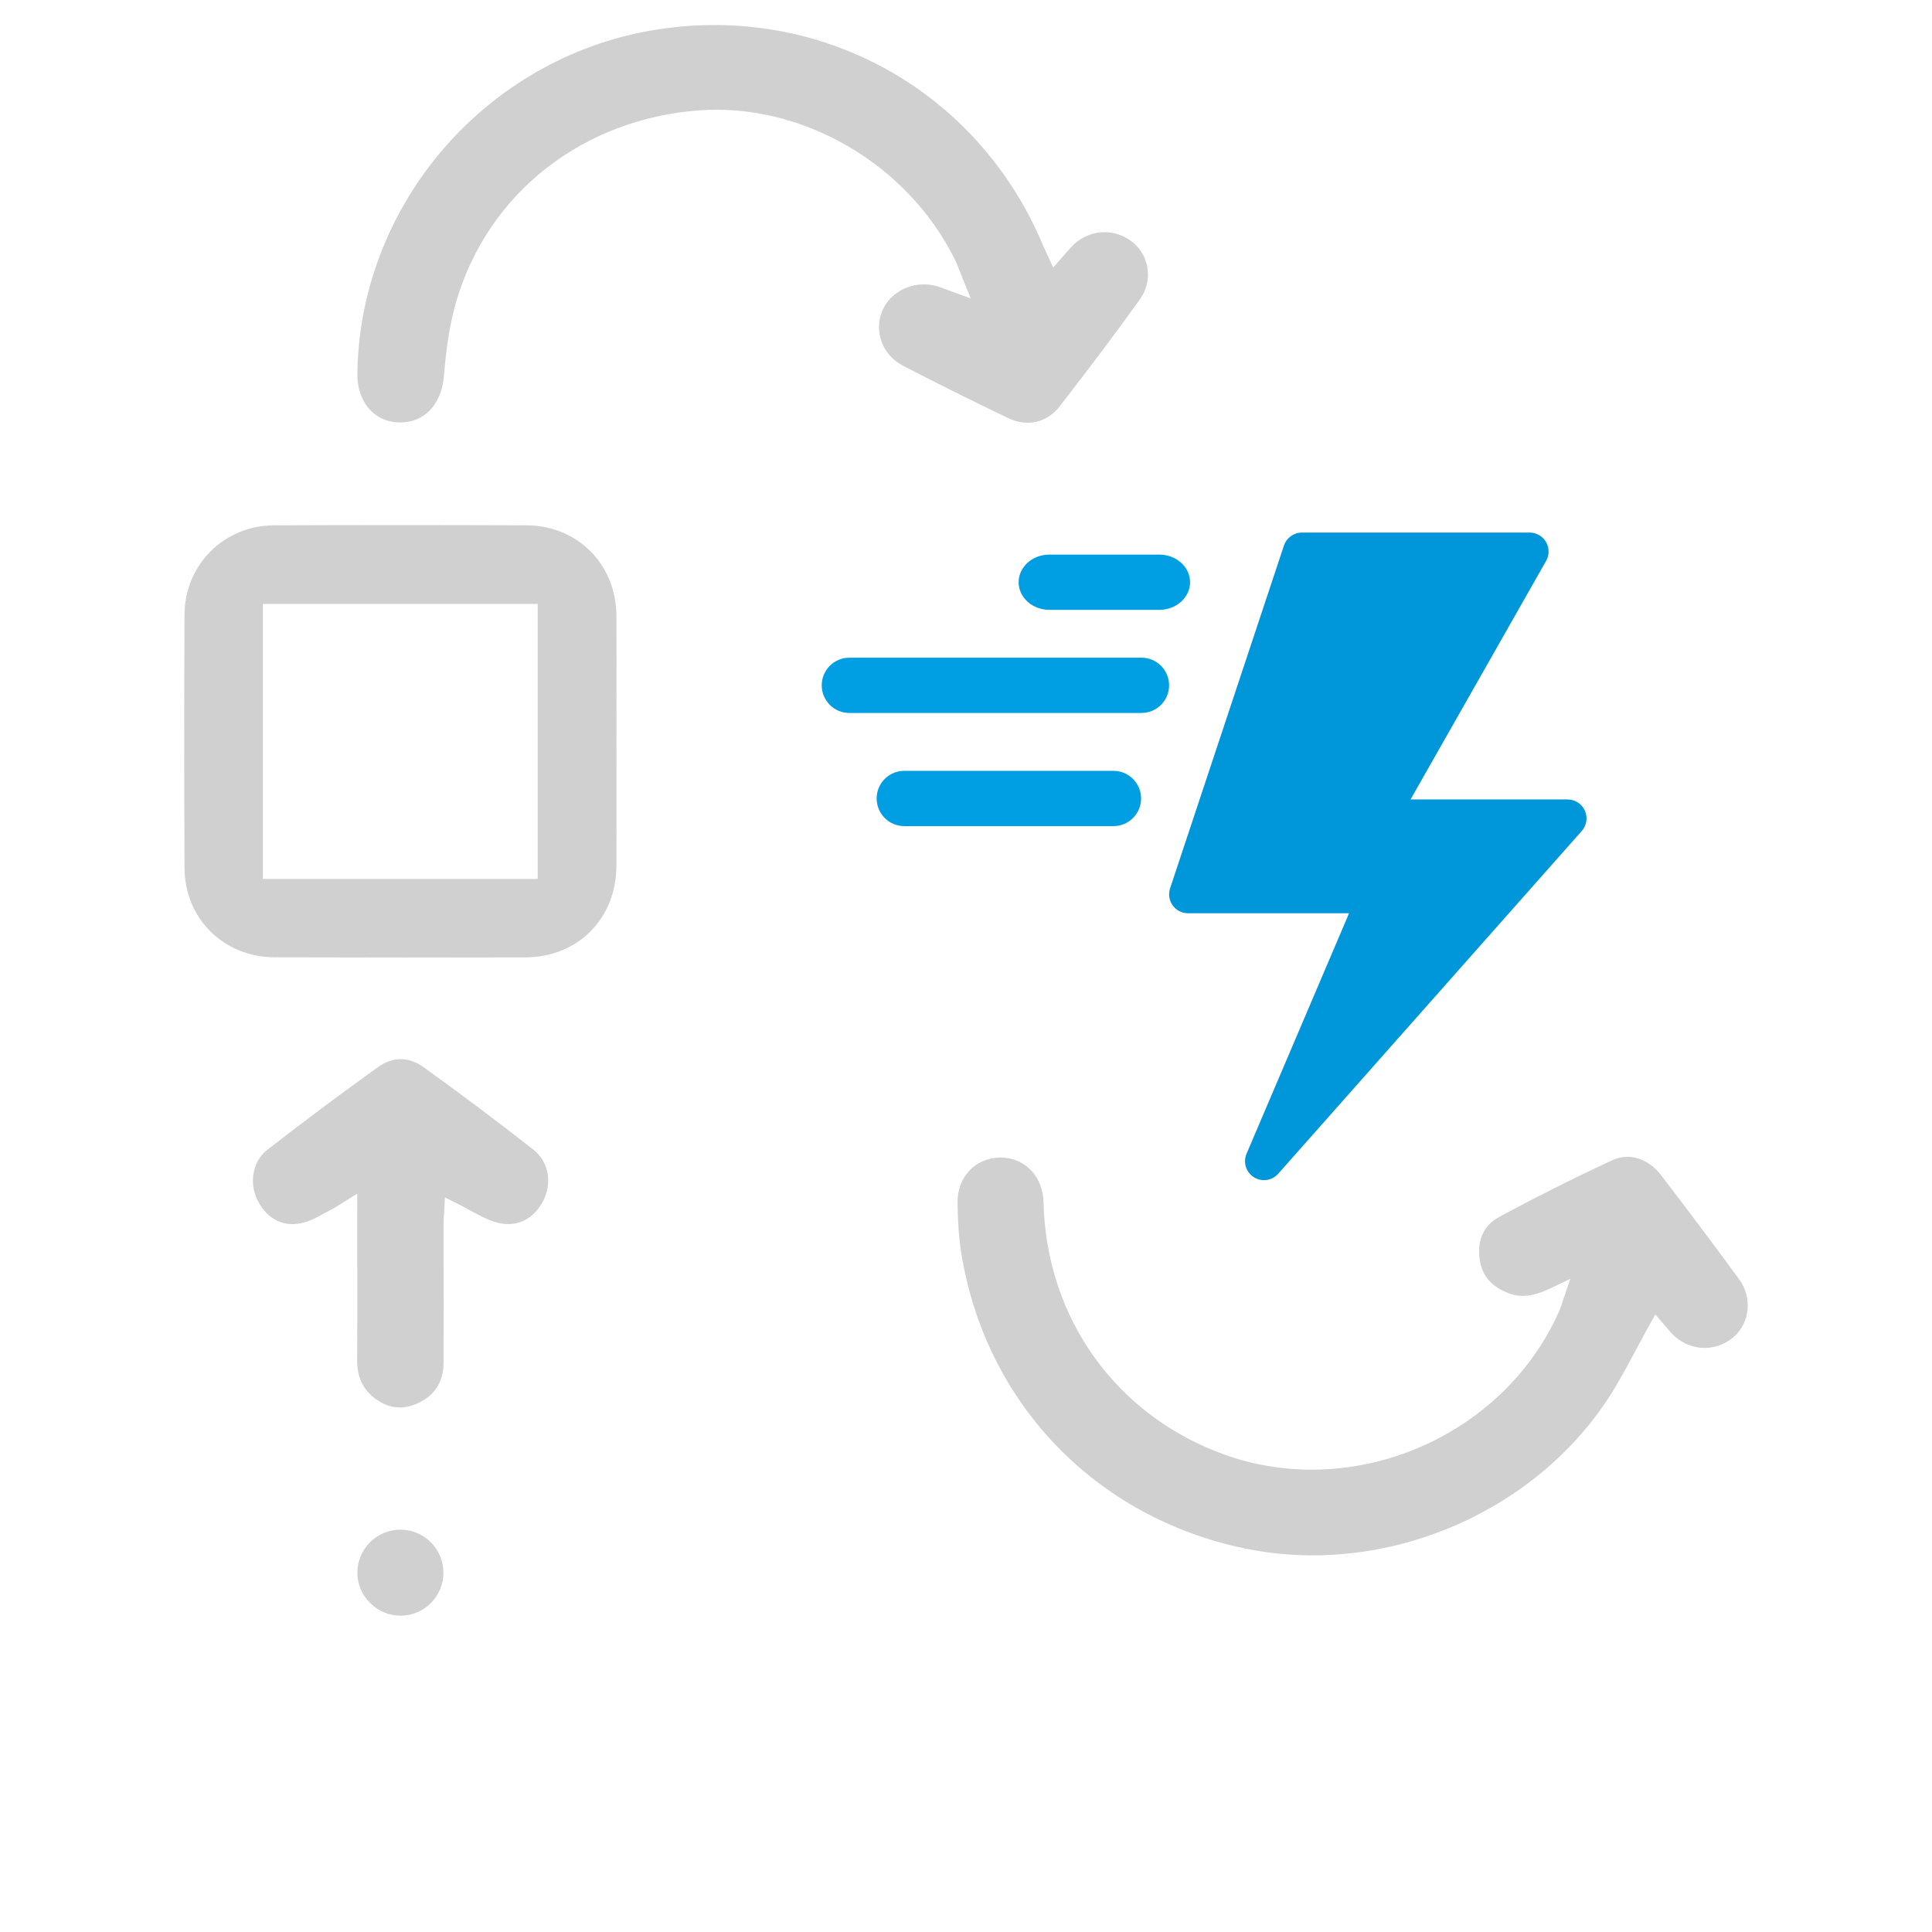 <?xml version="1.0" encoding="utf-8"?>
<!-- Generator: Adobe Illustrator 23.0.2, SVG Export Plug-In . SVG Version: 6.00 Build 0)  -->
<svg version="1.1" id="Capa_1" xmlns="http://www.w3.org/2000/svg" xmlns:xlink="http://www.w3.org/1999/xlink" x="0px" y="0px"
	 viewBox="0 0 773.86 773.86" style="enable-background:new 0 0 773.86 773.86;" xml:space="preserve">
<style type="text/css">
	.st0{fill:#0096DA;}
	.st1{fill:#00BDFF;}
	.st2{fill:#D0D0D0;}
	.st3{fill:#009FE3;}
</style>
<g>
	<g>
		<path class="st0" d="M627.88,320.22h-62.89l54.29-95.53c1.34-2.35,1.34-5.24-0.02-7.59c-1.37-2.34-3.87-3.78-6.58-3.78h-91.19
			c-3.27,0-6.17,2.09-7.21,5.19l-45.6,137.3c-0.78,2.32-0.39,4.87,1.04,6.85c1.43,1.98,3.73,3.15,6.17,3.15h64.47l-41.05,96.31
			c-1.47,3.42-0.24,7.41,2.91,9.4c3.09,1.98,7.25,1.46,9.75-1.36l121.59-137.3c1.99-2.23,2.48-5.43,1.25-8.16
			C633.59,321.98,630.87,320.22,627.88,320.22L627.88,320.22z M627.88,320.22"/>
	</g>
</g>
<g>
	<path class="st3" d="M351.14,319.83c0-6.12,4.96-11.07,11.07-11.07h83.78c6.12,0,11.07,4.96,11.07,11.07
		c0,6.12-4.96,11.07-11.07,11.07h-83.78C356.1,330.9,351.14,325.94,351.14,319.83z"/>
	<path class="st3" d="M408.01,233.21c0-6.12,5.52-11.07,12.34-11.07h43.99c6.81,0,12.34,4.96,12.34,11.07s-5.52,11.07-12.34,11.07
		h-43.99C413.54,244.29,408.01,239.33,408.01,233.21z"/>
	<path class="st3" d="M329.14,274.51c0-6.12,4.96-11.07,11.07-11.07h117c6.12,0,11.07,4.96,11.07,11.07s-4.96,11.07-11.07,11.07
		h-117C334.1,285.59,329.14,280.63,329.14,274.51z"/>
</g>
<path class="st2" d="M246.9,246.58c-0.12-20.53-15.57-36.08-35.93-36.16c-17.29-0.07-34.38-0.1-51.16-0.1
	c-17.07,0-33.82,0.04-50.13,0.1c-19.98,0.09-35.7,15.82-35.78,35.83c-0.14,33.15-0.14,67.23,0,101.29
	c0.08,20.41,15.64,35.85,36.18,35.91c34.47,0.11,68.22,0.12,100.33,0.03c21.04-0.06,36.39-15.45,36.49-36.6
	c0.06-11.51,0.04-23.22,0.03-34.54c-0.01-5.04-0.01-10.09-0.01-15.13c0-5.26,0.01-10.51,0.01-15.77
	C246.96,270.02,246.97,258.2,246.9,246.58z M215.38,352.06h-110.1V241.9h110.1V352.06z"/>
<path class="st2" d="M696.53,512.29c-9.67-13.18-19.8-26.7-30.98-41.32c-5.37-7.02-12.96-9.41-19.81-6.22
	c-15.77,7.32-31.08,15.02-45.52,22.86c-7.97,4.33-8.16,12.33-7.57,16.72c0.89,6.59,4.71,11.06,11.67,13.68
	c4.95,1.86,10,1.25,16.89-2.05l7.8-3.74l-2.79,8.19c-0.21,0.62-0.38,1.16-0.53,1.62c-0.3,0.92-0.55,1.72-0.9,2.52
	c-17.17,39.55-57.67,64.12-99.36,64.13c-11.66,0-23.41-1.92-34.77-5.97c-21.32-7.61-39.38-21.08-52.23-38.95
	c-12.84-17.87-19.91-39.36-20.44-62.14c-0.24-10.46-7.49-17.97-17.27-17.97c-0.09,0-0.18,0-0.27,0
	c-9.76,0.14-17.03,7.87-16.91,17.99c0.09,7.93,0.54,14.21,1.42,19.78c4.66,29.54,17.73,56.26,37.81,77.27
	c20.07,21,46.22,35.35,75.64,41.5c55.1,11.52,115.04-13.18,145.76-60.07c4.02-6.14,7.47-12.6,11.11-19.43
	c1.68-3.15,3.41-6.4,5.22-9.64l2.54-4.56l4.35,5.09c0.64,0.75,1.25,1.49,1.9,2.2c6.58,7.25,17.16,8.18,24.64,2.15
	C700.96,530.27,702.1,519.88,696.53,512.29z"/>
<path class="st2" d="M361.69,146.49c13.33,6.91,27.12,13.78,42.16,20.99c7.61,3.65,15.51,1.84,20.61-4.73
	c12.26-15.79,22.77-29.8,32.13-42.85c5.33-7.43,3.93-17.57-3.18-23.09c-7.48-5.81-17.95-4.88-24.35,2.16
	c-0.69,0.76-1.36,1.53-2.15,2.44l-5.04,5.76l-3.01-6.51c-0.38-0.8-0.65-1.39-0.91-2c-26.63-64.1-92.78-99.35-160.89-85.73
	c-31.43,6.29-60.22,23.55-81.07,48.6c-20.85,25.05-32.51,56.39-32.84,88.26c-0.11,11.18,6.73,19.17,16.65,19.42
	c10.05,0.29,17.12-7.14,18.05-18.84c0.62-7.82,1.84-19.48,5.17-30.5c6.35-21.03,18.79-39.23,35.97-52.62
	c17.08-13.31,38.06-21.27,60.67-23.02c41.48-3.21,83.73,21.29,102.74,59.57c0.81,1.64,1.44,3.27,2.17,5.16
	c0.35,0.92,0.73,1.9,1.17,2.98l3.08,7.59l-7.7-2.81c-0.9-0.33-1.66-0.61-2.31-0.85c-1.13-0.42-1.97-0.73-2.81-1.01
	c-1.93-0.65-3.91-0.96-5.88-0.96c-7.12,0-13.93,4.04-16.69,10.53C349.9,132.74,353.45,142.22,361.69,146.49z"/>
<path class="st2" d="M217.32,481.49c4.08-7.47,2.54-16.13-3.74-21.06c-14.41-11.3-29.2-22.41-43.98-33.01
	c-5.87-4.21-12.31-4.23-18.13-0.05c-15.51,11.14-30.47,22.33-44.46,33.23c-5.79,4.52-7.41,13.26-3.76,20.33
	c4.03,7.83,10.94,10.98,18.93,8.64c2.68-0.78,5.28-2.23,8.05-3.77c1.24-0.69,2.48-1.37,3.73-2.01c0.53-0.27,1.1-0.64,1.9-1.15
	c0.48-0.31,1.03-0.67,1.68-1.07l5.56-3.46l0.01,28.3c0.01,12.69,0.02,25.82-0.02,38.73c-0.02,6.1,2.02,10.78,6.25,14.31
	c5.58,4.67,11.63,5.55,17.97,2.63c6.82-3.14,10.31-8.54,10.35-16.03c0.07-12.16,0.05-24.54,0.03-36.51
	c-0.01-6.39-0.02-12.77-0.02-19.16c0-1.31,0.08-2.55,0.17-3.76c0.03-0.49,0.07-0.98,0.09-1.45l0.29-5.54l4.97,2.48
	c1.78,0.89,3.47,1.81,5.1,2.7c3.35,1.83,6.52,3.55,9.74,4.59C206,491.97,213.21,489.01,217.32,481.49z"/>
<path class="st2" d="M160.39,612.7c-0.01,0-0.02,0-0.03,0c-9.5,0.02-17.22,7.76-17.21,17.27c0,4.54,1.81,8.84,5.1,12.11
	c3.29,3.28,7.62,5.08,12.18,5.08c0,0,0.01,0,0.01,0c4.58,0,8.9-1.79,12.14-5.05c3.25-3.26,5.04-7.6,5.03-12.2
	C177.58,620.41,169.86,612.7,160.39,612.7z"/>
</svg>
